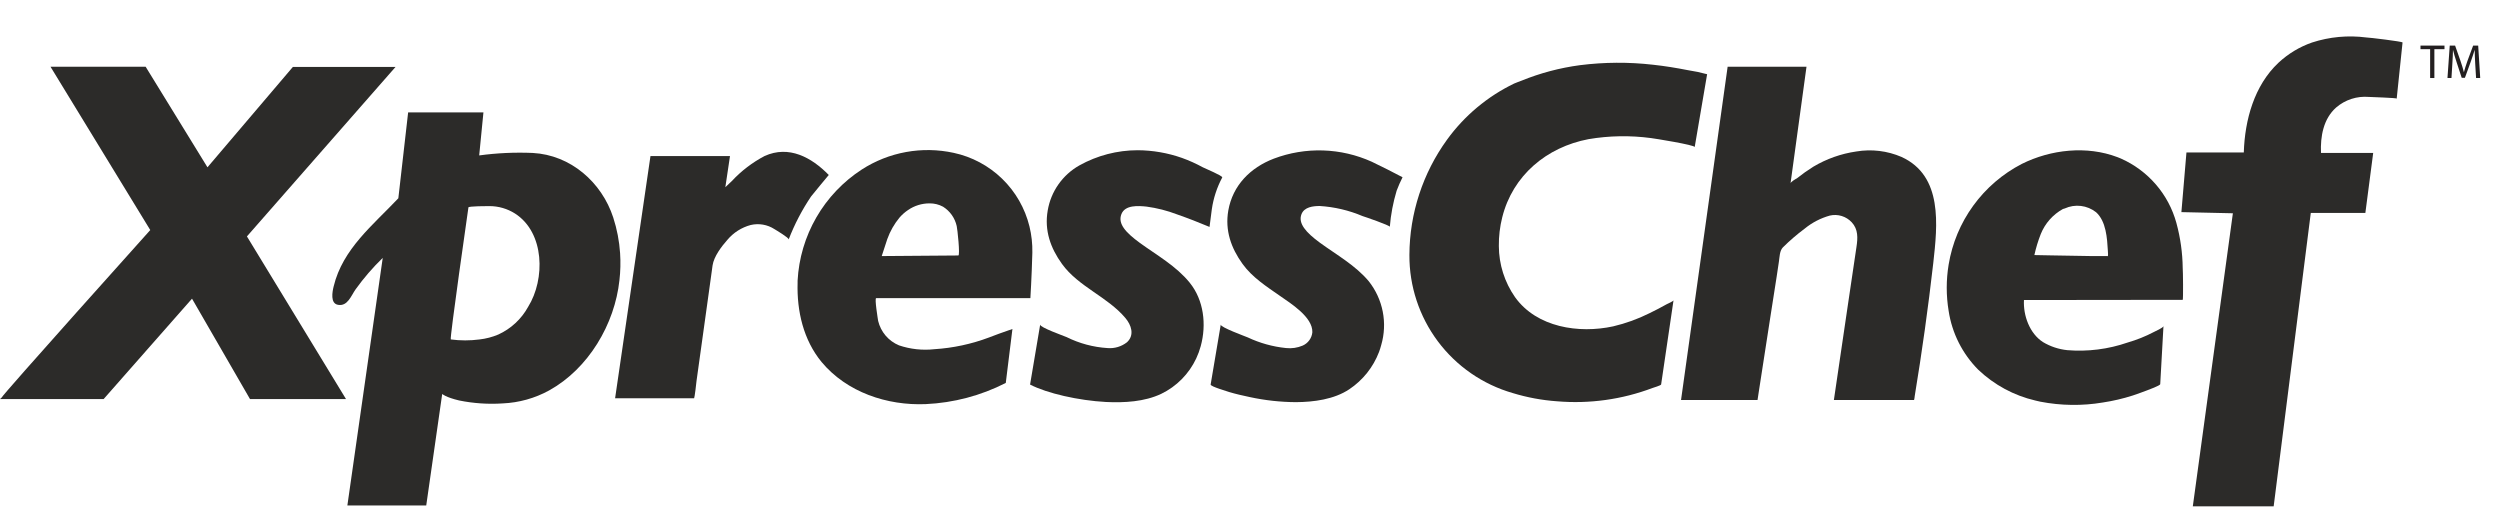 <svg width="152" height="32" viewBox="0 0 152 32" fill="none" xmlns="http://www.w3.org/2000/svg">
<path d="M0.098 24.174C0.117 24.036 9.136 13.987 9.136 13.987L3.072 4.059H8.856L12.614 10.172L17.808 4.068H24.05L15.013 14.374L21.037 24.263H15.2L11.674 18.159L6.301 24.263H0L0.098 24.174Z" fill="#2C2B29"/>
<path d="M37.702 15.394C37.653 14.657 37.513 13.928 37.285 13.226C36.584 11.075 34.689 9.422 32.388 9.299C31.301 9.253 30.212 9.303 29.135 9.45L29.393 6.833H24.815L24.219 12.055C22.683 13.683 20.84 15.127 20.287 17.41C20.207 17.738 20.066 18.451 20.555 18.534C21.135 18.635 21.344 17.984 21.621 17.591C22.113 16.907 22.665 16.267 23.27 15.68L21.12 30.733H25.915L26.886 23.953C26.886 23.953 27.086 24.152 27.918 24.349C28.789 24.526 29.679 24.586 30.566 24.527C31.553 24.484 32.517 24.215 33.383 23.741C35.776 22.417 37.377 19.713 37.662 17.035C37.725 16.49 37.738 15.941 37.702 15.394ZM29.159 20.638C28.578 20.715 27.989 20.715 27.408 20.638C27.328 20.638 28.477 12.623 28.48 12.611C28.48 12.531 29.635 12.531 29.758 12.531C30.309 12.531 30.848 12.688 31.313 12.983C33.122 14.144 33.156 16.976 32.111 18.654C31.704 19.397 31.067 19.988 30.296 20.34C29.933 20.493 29.55 20.593 29.159 20.638Z" fill="#2C2B29"/>
<path d="M37.398 24.214L39.549 9.487H44.384C44.289 10.12 44.197 10.753 44.101 11.382L44.498 11.005C45.07 10.391 45.742 9.878 46.485 9.487C47.966 8.814 49.342 9.567 50.389 10.639C50.389 10.639 49.385 11.843 49.311 11.948C48.761 12.765 48.304 13.642 47.95 14.562C47.99 14.467 47.182 13.991 47.084 13.929C46.873 13.793 46.637 13.701 46.389 13.658C46.142 13.615 45.888 13.623 45.643 13.68C45.09 13.828 44.596 14.142 44.227 14.58C43.865 14.989 43.404 15.594 43.324 16.138C43.306 16.285 43.284 16.445 43.263 16.583L43.002 18.466L42.35 23.151C42.35 23.209 42.227 24.214 42.203 24.214H37.398Z" fill="#2C2B29"/>
<path d="M53.271 18.128H62.647C62.647 18.128 62.727 16.86 62.767 15.364C62.778 14.826 62.719 14.289 62.591 13.766C62.321 12.663 61.745 11.659 60.93 10.868C60.115 10.077 59.094 9.531 57.983 9.293C57.031 9.086 56.047 9.069 55.088 9.243C54.129 9.417 53.214 9.779 52.395 10.307C51.258 11.046 50.312 12.044 49.634 13.218C48.956 14.393 48.566 15.711 48.494 17.065C48.494 17.108 48.494 17.154 48.494 17.198C48.445 18.912 48.844 20.66 49.95 22.008C51.486 23.851 53.944 24.669 56.285 24.57C57.98 24.493 59.639 24.055 61.151 23.283L61.556 20.002C61.491 20.032 61.423 20.055 61.353 20.073C60.936 20.217 60.524 20.365 60.125 20.521C59.061 20.92 57.944 21.16 56.81 21.231C56.085 21.312 55.35 21.232 54.66 20.998C54.346 20.868 54.067 20.665 53.846 20.407C53.626 20.148 53.47 19.841 53.391 19.511C53.376 19.409 53.163 18.128 53.271 18.128ZM55.212 12.768C55.594 12.506 56.046 12.366 56.509 12.365C56.798 12.361 57.084 12.43 57.338 12.568C57.547 12.7 57.728 12.871 57.871 13.073C58.013 13.275 58.114 13.503 58.168 13.745C58.208 13.889 58.386 15.533 58.266 15.533L53.609 15.569C53.609 15.569 53.916 14.62 53.947 14.537C54.118 14.06 54.37 13.616 54.693 13.226C54.845 13.051 55.02 12.897 55.212 12.768Z" fill="#2C2B29"/>
<path d="M62.628 23.381L63.243 19.735C63.215 19.904 64.683 20.423 64.846 20.494C65.625 20.881 66.473 21.109 67.341 21.163C67.766 21.198 68.188 21.071 68.523 20.807C68.996 20.368 68.781 19.756 68.422 19.333C67.334 18.042 65.568 17.431 64.57 16.049C63.869 15.081 63.491 14.009 63.7 12.802C63.796 12.229 64.019 11.684 64.353 11.209C64.687 10.734 65.123 10.34 65.629 10.055C66.713 9.452 67.932 9.135 69.171 9.134C70.088 9.139 70.998 9.297 71.862 9.601C72.299 9.758 72.724 9.949 73.131 10.172C73.282 10.252 74.314 10.673 74.314 10.786C73.991 11.392 73.776 12.049 73.678 12.728L73.54 13.797C72.889 13.524 72.228 13.265 71.558 13.032C70.964 12.805 70.346 12.648 69.715 12.562C69.215 12.51 68.4 12.445 68.179 13.026C67.958 13.606 68.437 14.135 69.307 14.771C70.345 15.523 71.512 16.175 72.332 17.185C73.196 18.251 73.362 19.738 73.005 21.044C72.935 21.302 72.842 21.554 72.729 21.796C72.287 22.736 71.535 23.496 70.6 23.947C69.583 24.429 68.354 24.494 67.245 24.441C65.58 24.352 63.657 23.916 62.628 23.381Z" fill="#2C2B29"/>
<path d="M73.607 23.381L74.222 19.735C74.194 19.898 75.703 20.445 75.865 20.515C76.595 20.859 77.377 21.077 78.178 21.16C78.529 21.201 78.884 21.149 79.208 21.01C79.368 20.939 79.507 20.826 79.609 20.683C79.712 20.541 79.775 20.374 79.791 20.199C79.819 19.277 78.473 18.445 77.813 17.984C76.999 17.416 76.139 16.866 75.549 16.049C74.849 15.081 74.471 14.009 74.68 12.802C74.95 11.266 76.022 10.194 77.444 9.647C78.401 9.285 79.42 9.115 80.443 9.147C81.465 9.179 82.472 9.413 83.404 9.834C84.037 10.141 84.66 10.448 85.275 10.777C85.14 11.044 85.02 11.318 84.915 11.597C84.701 12.311 84.561 13.045 84.501 13.788C84.501 13.702 82.965 13.173 82.845 13.139C82.019 12.789 81.139 12.581 80.243 12.525C79.834 12.525 79.303 12.584 79.131 13.02C78.913 13.573 79.389 14.129 80.261 14.765C81.272 15.499 82.412 16.135 83.22 17.099C83.647 17.638 83.939 18.272 84.071 18.947C84.203 19.622 84.171 20.319 83.978 20.979C83.942 21.12 83.895 21.262 83.846 21.397C83.494 22.323 82.861 23.117 82.037 23.667C81.115 24.282 79.886 24.444 78.787 24.451C77.847 24.445 76.91 24.342 75.991 24.143C75.567 24.054 75.147 23.959 74.735 23.836C74.624 23.79 73.607 23.507 73.607 23.381Z" fill="#2C2B29"/>
<path d="M85.692 15.493C85.704 12.978 86.504 10.531 87.978 8.495C89.035 7.036 90.438 5.862 92.061 5.079C92.205 5.011 92.368 4.965 92.512 4.904C93.65 4.441 94.843 4.125 96.06 3.963C97.536 3.776 99.028 3.767 100.506 3.936C101.221 4.013 101.928 4.129 102.634 4.268C103.025 4.326 103.412 4.408 103.793 4.513L103.037 8.943C103.061 8.814 100.579 8.418 100.389 8.396C99.123 8.226 97.839 8.247 96.58 8.461C94.036 8.946 91.972 10.666 91.336 13.213C91.192 13.785 91.123 14.372 91.13 14.961C91.134 16.074 91.478 17.158 92.116 18.07C93.437 19.913 96.002 20.294 98.079 19.843C98.844 19.663 99.585 19.395 100.287 19.044C100.644 18.872 100.997 18.687 101.341 18.494C101.39 18.466 101.74 18.319 101.75 18.257L100.997 23.372C100.997 23.434 100.524 23.569 100.472 23.59C98.619 24.29 96.633 24.566 94.66 24.398C93.748 24.333 92.846 24.165 91.972 23.898C90.153 23.373 88.556 22.27 87.422 20.754C86.289 19.238 85.681 17.394 85.692 15.502V15.493Z" fill="#2C2B29"/>
<path d="M105.04 4.059H109.835L108.864 11.152C108.864 11.066 109.172 10.882 109.248 10.845C109.57 10.588 109.906 10.35 110.256 10.132C111.056 9.656 111.942 9.343 112.864 9.21C113.793 9.054 114.748 9.169 115.613 9.542C118.139 10.697 117.798 13.692 117.543 15.993C117.235 18.7 116.858 21.394 116.415 24.082C116.415 24.162 116.391 24.241 116.375 24.321H111.5L112.345 18.58C112.521 17.39 112.697 16.202 112.873 15.016C112.956 14.47 112.984 13.944 112.584 13.514C112.418 13.336 112.208 13.204 111.976 13.133C111.743 13.061 111.495 13.052 111.257 13.106C110.695 13.262 110.172 13.534 109.721 13.904C109.253 14.252 108.811 14.633 108.397 15.044C108.198 15.253 108.201 15.625 108.158 15.904L108.02 16.826L107.636 19.283L106.932 23.833L106.858 24.321H102.207L105.04 4.059Z" fill="#2C2B29"/>
<path d="M132.629 12.897C132.629 12.838 132.936 9.269 132.936 9.269H136.423C136.484 7.294 137.056 5.198 138.533 3.813C139.121 3.266 139.815 2.847 140.573 2.584C141.634 2.239 142.757 2.134 143.863 2.277C144.02 2.277 146.084 2.523 146.075 2.584L145.719 5.994C145.719 5.951 144.14 5.899 144.023 5.893C143.666 5.863 143.307 5.904 142.966 6.014C142.626 6.125 142.31 6.301 142.039 6.535C141.264 7.22 141.071 8.292 141.117 9.3H144.29L143.814 12.946H140.496L138.239 30.785H133.323L135.759 12.967L132.629 12.897Z" fill="#2C2B29"/>
<path d="M132.709 18.23C132.746 18.23 132.727 16.43 132.709 16.301C132.698 15.374 132.569 14.452 132.325 13.557C132.089 12.694 131.663 11.894 131.078 11.216C130.493 10.538 129.765 9.999 128.946 9.637L128.743 9.555C126.875 8.845 124.694 9.085 122.925 9.966C121.758 10.57 120.748 11.438 119.976 12.501C119.203 13.564 118.69 14.792 118.477 16.089C118.323 17.02 118.323 17.971 118.477 18.902C118.682 20.257 119.314 21.51 120.28 22.481C121.249 23.402 122.446 24.048 123.748 24.352C123.852 24.38 123.954 24.401 124.055 24.423C125.308 24.666 126.594 24.683 127.852 24.472C128.471 24.379 129.081 24.236 129.677 24.045C129.966 23.95 130.251 23.842 130.531 23.738C130.632 23.695 131.333 23.449 131.342 23.354L131.539 19.827C131.539 19.922 131.013 20.153 130.946 20.19C130.44 20.455 129.909 20.668 129.36 20.826C128.183 21.233 126.934 21.391 125.693 21.29C125.169 21.236 124.664 21.068 124.212 20.798C123.401 20.276 123.005 19.182 123.057 18.242L132.709 18.23ZM125.533 12.676C125.841 12.534 126.182 12.481 126.519 12.521C126.855 12.561 127.174 12.693 127.441 12.903C128.055 13.459 128.113 14.476 128.159 15.262C128.178 15.588 128.178 15.588 128.089 15.569C127.825 15.569 127.419 15.569 127.167 15.569L124.685 15.527L123.69 15.508C123.786 15.071 123.916 14.643 124.08 14.227C124.341 13.58 124.817 13.043 125.428 12.706L125.533 12.676Z" fill="#2C2B29"/>
<path d="M147.752 2.99H147.166V2.772H148.625V2.99H148.01V4.744H147.752V2.99Z" fill="#231F20"/>
<path d="M150.493 3.878C150.477 3.601 150.462 3.263 150.462 3.027C150.391 3.254 150.311 3.503 150.213 3.776L149.866 4.732H149.672L149.365 3.792C149.273 3.512 149.196 3.26 149.141 3.027C149.141 3.272 149.119 3.601 149.101 3.899L149.049 4.744H148.806L148.944 2.772H149.27L149.605 3.724C149.688 3.967 149.752 4.185 149.805 4.391C149.857 4.191 149.927 3.973 150.013 3.724L150.367 2.772H150.674L150.797 4.744H150.545L150.493 3.878Z" fill="#231F20"/>
</svg>
